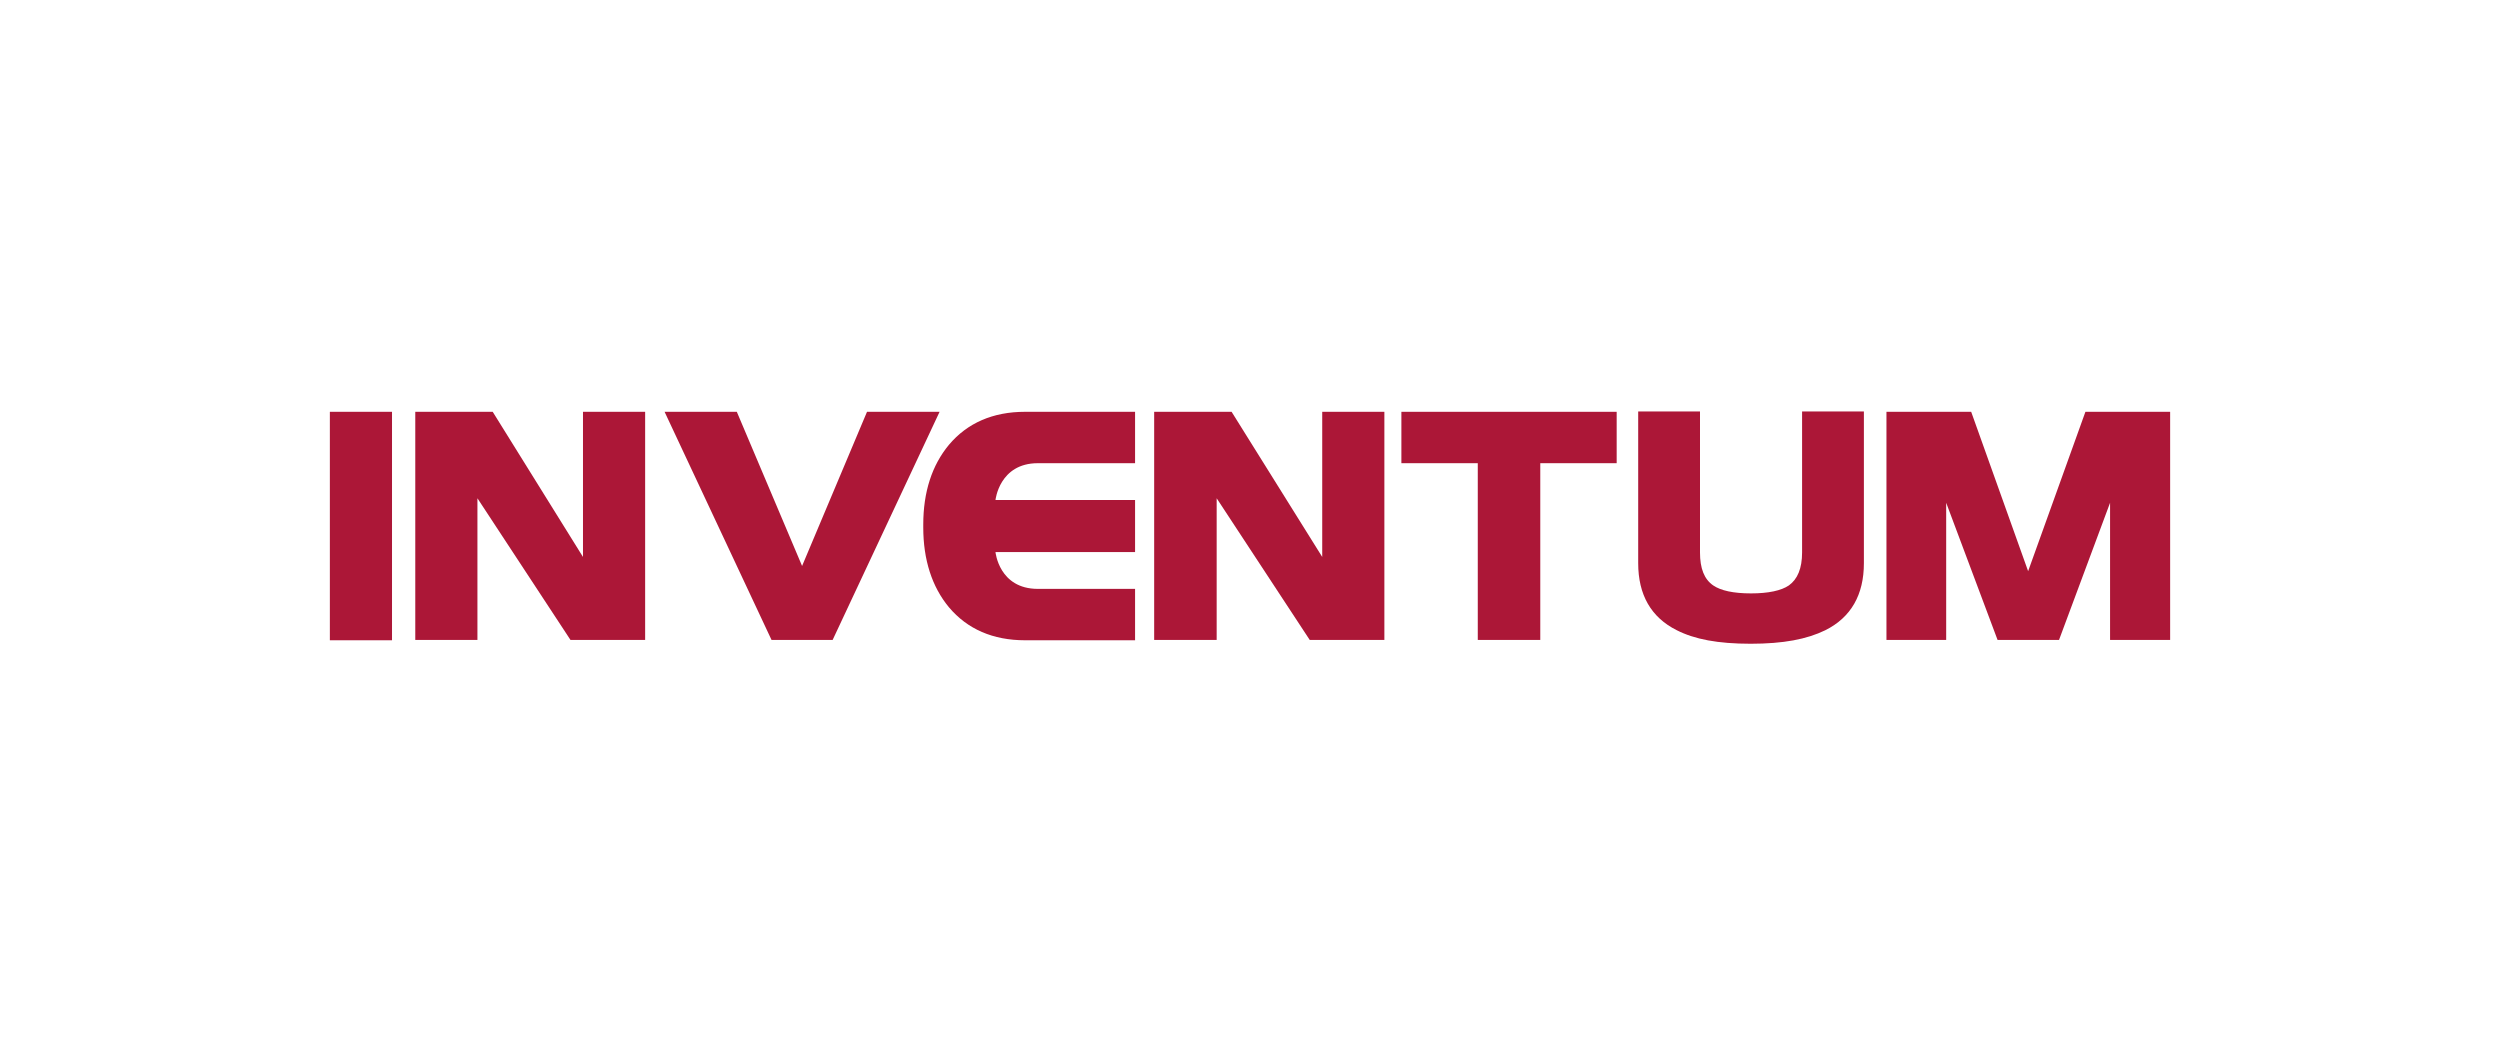 <?xml version="1.0" encoding="utf-8"?>
<!-- Generator: Adobe Illustrator 27.9.0, SVG Export Plug-In . SVG Version: 6.00 Build 0)  -->
<svg version="1.1" id="Layer_1" xmlns="http://www.w3.org/2000/svg" xmlns:xlink="http://www.w3.org/1999/xlink" x="0px" y="0px" viewBox="0 0 720 304" style="enable-background:new 0 0 720 304;" xml:space="preserve">
  <style type="text/css">
	.st0{clip-path:url(#SVGID_00000103961632641300458640000009851007777076154781_);fill:#21283F;}
	.st1{fill:#FFCE00;}
	.st2{fill:#21283F;}
	.st3{fill:#EE731B;}
	.st4{clip-path:url(#SVGID_00000113337838404784573240000015674613790439923611_);fill:#EE731B;}
	.st5{fill:#0E1110;}
	.st6{fill:#FFFFFF;}
	.st7{fill:#FCBF00;}
	.st8{fill:#B6B911;}
	.st9{fill:#7CB02A;}
	.st10{fill:#313557;}
	.st11{clip-path:url(#SVGID_00000005244028481167262790000015962395427927534759_);fill:#402656;}
	.st12{clip-path:url(#SVGID_00000005244028481167262790000015962395427927534759_);fill:#17428D;}
	.st13{fill:#3A3B39;}
	.st14{clip-path:url(#SVGID_00000162331821518833954400000008909130281193587373_);fill:#3A3B39;}
	.st15{clip-path:url(#SVGID_00000129902105337744609020000008201734773189745305_);fill:#9B4A18;}
	.st16{fill:#9B4A18;}
	.st17{clip-path:url(#SVGID_00000013874492055692009270000012596479076643258552_);fill:#9B4A18;}
	.st18{clip-path:url(#SVGID_00000152225740831493221190000014828069209137489599_);fill:#9B4A18;}
	.st19{clip-path:url(#SVGID_00000150075647281820244380000004419985848732112544_);fill:none;stroke:#944E10;stroke-width:0.4;}
	.st20{fill:none;stroke:#944E10;stroke-width:0.4;}
	.st21{fill:#007534;}
	.st22{clip-path:url(#SVGID_00000127738052706124905380000009258204130277438892_);fill:#007534;}
	.st23{clip-path:url(#SVGID_00000138540957146604290950000013745987500963518899_);fill:#007534;}
	.st24{fill:none;stroke:#007934;stroke-width:0.4;}
	.st25{fill:#473729;}
	.st26{fill-rule:evenodd;clip-rule:evenodd;fill:#473729;}
	.st27{fill:#424242;}
	.st28{fill:#968040;}
	.st29{fill:#968042;}
	.st30{clip-path:url(#SVGID_00000128483821179472062570000000432162643429031821_);}
	
		.st31{clip-path:url(#SVGID_00000055681394223537145420000002415810500109375402_);fill-rule:evenodd;clip-rule:evenodd;fill:#003591;}
	
		.st32{clip-path:url(#SVGID_00000055681394223537145420000002415810500109375402_);fill-rule:evenodd;clip-rule:evenodd;fill:#ED2939;}
	
		.st33{clip-path:url(#SVGID_00000139272150302612826690000003533588624985409200_);fill:url(#SVGID_00000180337356795215071070000010510521327879443878_);}
	.st34{clip-path:url(#SVGID_00000041296185482674638570000002789069877228837543_);fill:#ED2939;}
	.st35{clip-path:url(#SVGID_00000041296185482674638570000002789069877228837543_);fill:#003591;}
	.st36{clip-path:url(#SVGID_00000103257879918900336140000000741772267030594698_);fill:#FFFFFF;}
	.st37{clip-path:url(#SVGID_00000180349409473106130460000002086289771118280880_);fill:#2656A4;}
	.st38{clip-path:url(#SVGID_00000180349409473106130460000002086289771118280880_);fill:#463E37;}
	.st39{fill:#463E37;}
	.st40{fill:#F7AC40;}
	.st41{fill:#315CA6;}
	.st42{fill:#315CA6;stroke:#AEB0B4;stroke-width:0.5;stroke-miterlimit:4;}
	.st43{fill:none;stroke:#AEB0B4;stroke-width:0.5;}
	.st44{fill:#315CA6;stroke:#AEB0B4;stroke-width:0.5;}
	.st45{fill:#003A60;}
	.st46{fill:#2FB1E6;}
	.st47{clip-path:url(#SVGID_00000133508107504389775550000017745885725460296326_);fill:#2656A4;}
	.st48{clip-path:url(#SVGID_00000133508107504389775550000017745885725460296326_);fill:#463E37;}
	.st49{clip-path:url(#SVGID_00000093869990135892630290000004062866715827252155_);fill:#2656A4;}
	.st50{clip-path:url(#SVGID_00000093869990135892630290000004062866715827252155_);fill:#463E37;}
	.st51{clip-path:url(#SVGID_00000002361122864584943870000016252367218000732594_);fill:#6EA9DB;}
	.st52{clip-path:url(#SVGID_00000002361122864584943870000016252367218000732594_);fill:#1E398D;}
	.st53{clip-path:url(#SVGID_00000002361122864584943870000016252367218000732594_);}
	.st54{clip-path:url(#SVGID_00000052102947038455450860000017243521698737542539_);fill:#1E398D;}
	.st55{clip-path:url(#SVGID_00000021805264898404575450000010336406763032985520_);fill:#FCAF17;}
	.st56{fill:#971B30;}
	.st57{fill:#456A3D;}
	.st58{clip-path:url(#SVGID_00000147215492120721157710000004172008986621371029_);fill:#456A3D;}
	.st59{clip-path:url(#SVGID_00000087400999808656835230000004717621038504053412_);fill:#456A3D;}
	.st60{clip-path:url(#SVGID_00000028316977459689894000000002929738727965593266_);fill:#38154A;}
	.st61{clip-path:url(#SVGID_00000028316977459689894000000002929738727965593266_);}
	.st62{clip-path:url(#SVGID_00000072246326785851984850000002023826412171631800_);fill:#38154A;}
	.st63{clip-path:url(#SVGID_00000072246326785851984850000002023826412171631800_);fill:#F3D33F;}
	.st64{clip-path:url(#SVGID_00000072246326785851984850000002023826412171631800_);fill:#FFFFFF;}
	.st65{clip-path:url(#SVGID_00000092438935437376507920000006560093936676816277_);}
	
		.st66{clip-path:url(#SVGID_00000112600348511464714830000014027963107596335025_);fill-rule:evenodd;clip-rule:evenodd;fill:#B06549;}
	
		.st67{clip-path:url(#SVGID_00000112600348511464714830000014027963107596335025_);fill-rule:evenodd;clip-rule:evenodd;fill:#984D3C;}
	
		.st68{clip-path:url(#SVGID_00000112600348511464714830000014027963107596335025_);fill-rule:evenodd;clip-rule:evenodd;fill:#FFFFFF;}
	
		.st69{clip-path:url(#SVGID_00000112600348511464714830000014027963107596335025_);fill-rule:evenodd;clip-rule:evenodd;fill:#B2523D;}
	
		.st70{clip-path:url(#SVGID_00000112600348511464714830000014027963107596335025_);fill-rule:evenodd;clip-rule:evenodd;fill:#562C2B;}
	
		.st71{clip-path:url(#SVGID_00000112600348511464714830000014027963107596335025_);fill-rule:evenodd;clip-rule:evenodd;fill:#D1835B;}
	
		.st72{clip-path:url(#SVGID_00000112600348511464714830000014027963107596335025_);fill-rule:evenodd;clip-rule:evenodd;fill:#D5926B;}
	
		.st73{clip-path:url(#SVGID_00000112600348511464714830000014027963107596335025_);fill-rule:evenodd;clip-rule:evenodd;fill:#DAB47C;}
	
		.st74{clip-path:url(#SVGID_00000112600348511464714830000014027963107596335025_);fill-rule:evenodd;clip-rule:evenodd;fill:#D85B42;}
	
		.st75{clip-path:url(#SVGID_00000112600348511464714830000014027963107596335025_);fill-rule:evenodd;clip-rule:evenodd;fill:#DDC3AE;}
	
		.st76{clip-path:url(#SVGID_00000112600348511464714830000014027963107596335025_);fill-rule:evenodd;clip-rule:evenodd;fill:#D0A68A;}
	
		.st77{clip-path:url(#SVGID_00000112600348511464714830000014027963107596335025_);fill-rule:evenodd;clip-rule:evenodd;fill:#CFB1A8;}
	
		.st78{clip-path:url(#SVGID_00000112600348511464714830000014027963107596335025_);fill-rule:evenodd;clip-rule:evenodd;fill:#7C3D32;}
	
		.st79{clip-path:url(#SVGID_00000112600348511464714830000014027963107596335025_);fill-rule:evenodd;clip-rule:evenodd;fill:#1F1F21;}
	.st80{clip-path:url(#SVGID_00000112600348511464714830000014027963107596335025_);fill-rule:evenodd;clip-rule:evenodd;}
	
		.st81{clip-path:url(#SVGID_00000112600348511464714830000014027963107596335025_);fill-rule:evenodd;clip-rule:evenodd;fill:#231F20;}
	.st82{clip-path:url(#SVGID_00000112600348511464714830000014027963107596335025_);}
	.st83{clip-path:url(#SVGID_00000112600348511464714830000014027963107596335025_);fill:#76704C;}
	.st84{clip-path:url(#SVGID_00000150066733616370569340000017465566274050788521_);}
	.st85{clip-path:url(#SVGID_00000105419781835990905450000014906016176955894970_);fill:#AC1737;}
</style>
  <g>
    <g>
      <defs>
        <rect id="SVGID_00000034070647299177923900000012166396561022548111_" x="95" y="118.3" width="530" height="67.4" />
      </defs>
      <clipPath id="SVGID_00000015344609433049856560000013557792188233524878_">
        <use xlink:href="#SVGID_00000034070647299177923900000012166396561022548111_" style="overflow:visible;" />
      </clipPath>
      <g style="clip-path:url(#SVGID_00000015344609433049856560000013557792188233524878_);">
        <defs>
          <rect id="SVGID_00000067914525947593437340000009270217293863348634_" x="95" y="118.3" width="530" height="67.4" />
        </defs>
        <clipPath id="SVGID_00000154403844795484853370000012643530504565191576_">
          <use xlink:href="#SVGID_00000067914525947593437340000009270217293863348634_" style="overflow:visible;" />
        </clipPath>
        <path style="clip-path:url(#SVGID_00000154403844795484853370000012643530504565191576_);fill:#AC1737;" d="M298.9,133.4h28
				v-14.8h-31.7c-9.2,0-16.6,3.2-21.9,9.5c-4.9,5.9-7.4,13.6-7.4,23v0.8c0,9.3,2.5,17.1,7.4,23c5.3,6.3,12.7,9.5,21.9,9.5h31.7
				v-14.8h-28c-11.2,0-12.2-10.6-12.2-10.6h40.2V144h-40.2C286.7,144,287.8,133.4,298.9,133.4" />
        <polygon style="clip-path:url(#SVGID_00000154403844795484853370000012643530504565191576_);fill:#AC1737;" points="185.8,184.3 
				164.3,184.3 137.5,143.5 137.5,184.3 119.6,184.3 119.6,118.6 141.9,118.6 167.9,160.4 167.9,118.6 185.8,118.6 			" />
        <polygon style="clip-path:url(#SVGID_00000154403844795484853370000012643530504565191576_);fill:#AC1737;" points="398.7,184.3 
				377.2,184.3 350.4,143.5 350.4,184.3 332.4,184.3 332.4,118.6 354.7,118.6 380.8,160.4 380.8,118.6 398.7,118.6 			" />
        <polygon style="clip-path:url(#SVGID_00000154403844795484853370000012643530504565191576_);fill:#AC1737;" points="443.6,184.3 
				425.6,184.3 425.6,133.4 403.6,133.4 403.6,118.6 465.6,118.6 465.6,133.4 443.6,133.4 			" />
        <polygon style="clip-path:url(#SVGID_00000154403844795484853370000012643530504565191576_);fill:#AC1737;" points="600.6,118.6 
				584.1,164.5 567.7,118.6 543.3,118.6 543.3,184.3 560.5,184.3 560.5,144.8 575.3,184.3 593,184.3 607.7,144.8 607.7,184.3 
				625,184.3 625,118.6 			" />
        <polygon style="clip-path:url(#SVGID_00000154403844795484853370000012643530504565191576_);fill:#AC1737;" points="270.6,118.6 
				249.7,118.6 231,163 212.2,118.6 191.4,118.6 222.2,184.3 239.8,184.3 			" />
        <rect x="95" y="118.6" style="clip-path:url(#SVGID_00000154403844795484853370000012643530504565191576_);fill:#AC1737;" width="17.9" height="65.8" />
        <path style="clip-path:url(#SVGID_00000154403844795484853370000012643530504565191576_);fill:#AC1737;" d="M504.2,185.4
				c-9.5,0-16.2-1.3-21.3-3.9c-7.4-3.7-11.1-10.2-11.1-19.3v-43.7h17.8v40.6c0,4.6,1.2,7.7,3.8,9.5c2.2,1.5,5.8,2.3,10.9,2.3
				c5,0,8.7-0.8,10.9-2.3c2.5-1.8,3.8-4.9,3.8-9.5v-40.6h17.8v43.7c0,9.1-3.7,15.6-11.1,19.3C520.4,184.1,513.6,185.4,504.2,185.4" />
      </g>
    </g>
  </g>
</svg>